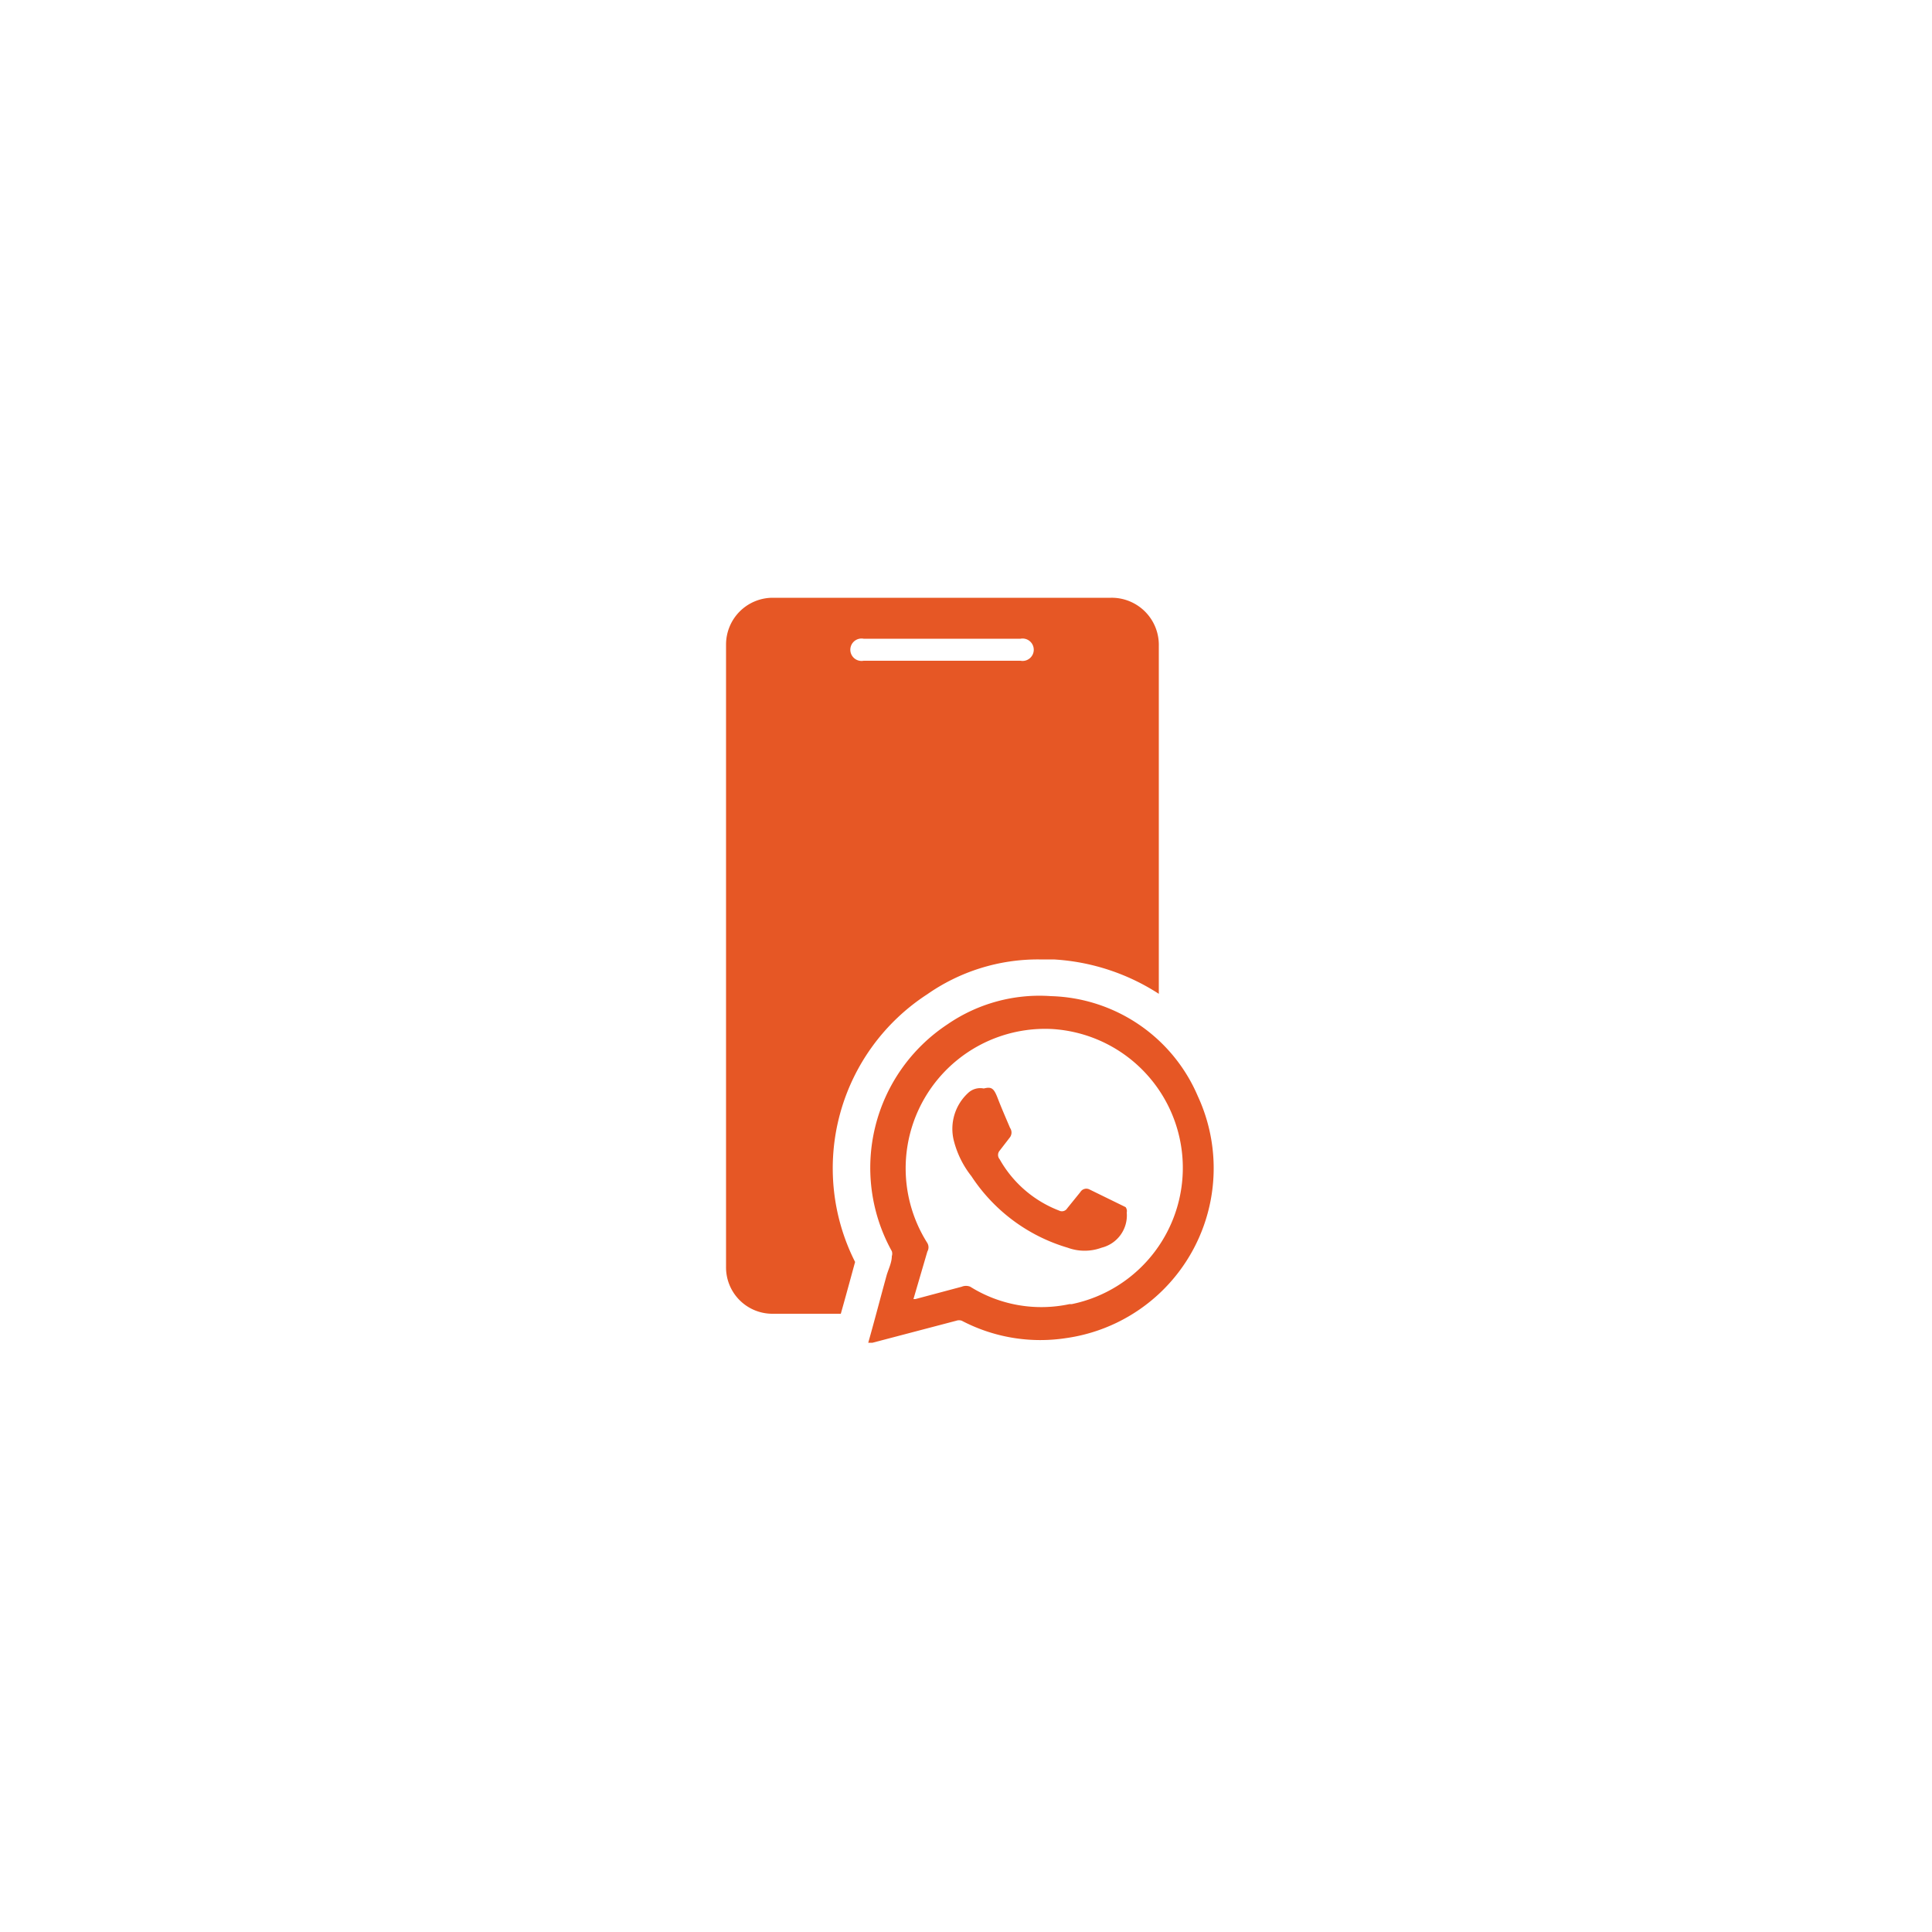<svg id="Layer_1" data-name="Layer 1" xmlns="http://www.w3.org/2000/svg" viewBox="0 0 50 50"><defs><style>.cls-1{fill:#e65725;}</style></defs><path class="cls-1" d="M28.75,15.47H20a1.21,1.21,0,0,0-1.21,1.21v16.1A1.2,1.2,0,0,0,20,34h1.76c.17-.6.36-1.31.37-1.34A5.37,5.37,0,0,1,24,25.73a5,5,0,0,1,2.89-.9h.38a5.59,5.59,0,0,1,2.72.89v-9A1.22,1.22,0,0,0,28.75,15.47ZM26.41,17.1H22.35a.29.29,0,1,1,0-.57h4.06a.29.29,0,1,1,0,.57Z"/><path class="cls-1" d="M31,28.37a4.26,4.26,0,0,0-3.8-2.59,4.2,4.2,0,0,0-2.68.73,4.45,4.45,0,0,0-1.44,5.87.2.2,0,0,1,0,.13c0,.16-.08.32-.13.48-.16.58-.31,1.16-.48,1.76l.11,0,2.17-.57a.22.22,0,0,1,.14,0,4.38,4.38,0,0,0,2.7.45A4.44,4.44,0,0,0,31,28.37Zm-3.32,5.38a3.47,3.47,0,0,1-2.57-.45.29.29,0,0,0-.22,0l-1.2.32h-.05L24,32.39a.22.22,0,0,0,0-.22,3.61,3.61,0,0,1,3.21-5.54,3.6,3.6,0,0,1,.53,7.12Z"/><path class="cls-1" d="M29.13,31.24l-.94-.46a.18.18,0,0,0-.23.07l-.34.42a.16.16,0,0,1-.21.06A3,3,0,0,1,25.87,30a.17.17,0,0,1,0-.22l.27-.35a.21.21,0,0,0,0-.24c-.11-.26-.22-.51-.32-.77s-.16-.3-.36-.25a.46.46,0,0,0-.41.12,1.26,1.26,0,0,0-.36,1.25,2.46,2.46,0,0,0,.45.9,4.5,4.5,0,0,0,2.49,1.85,1.27,1.27,0,0,0,.88,0,.86.86,0,0,0,.65-.91A.17.17,0,0,0,29.13,31.24Z"/></svg>